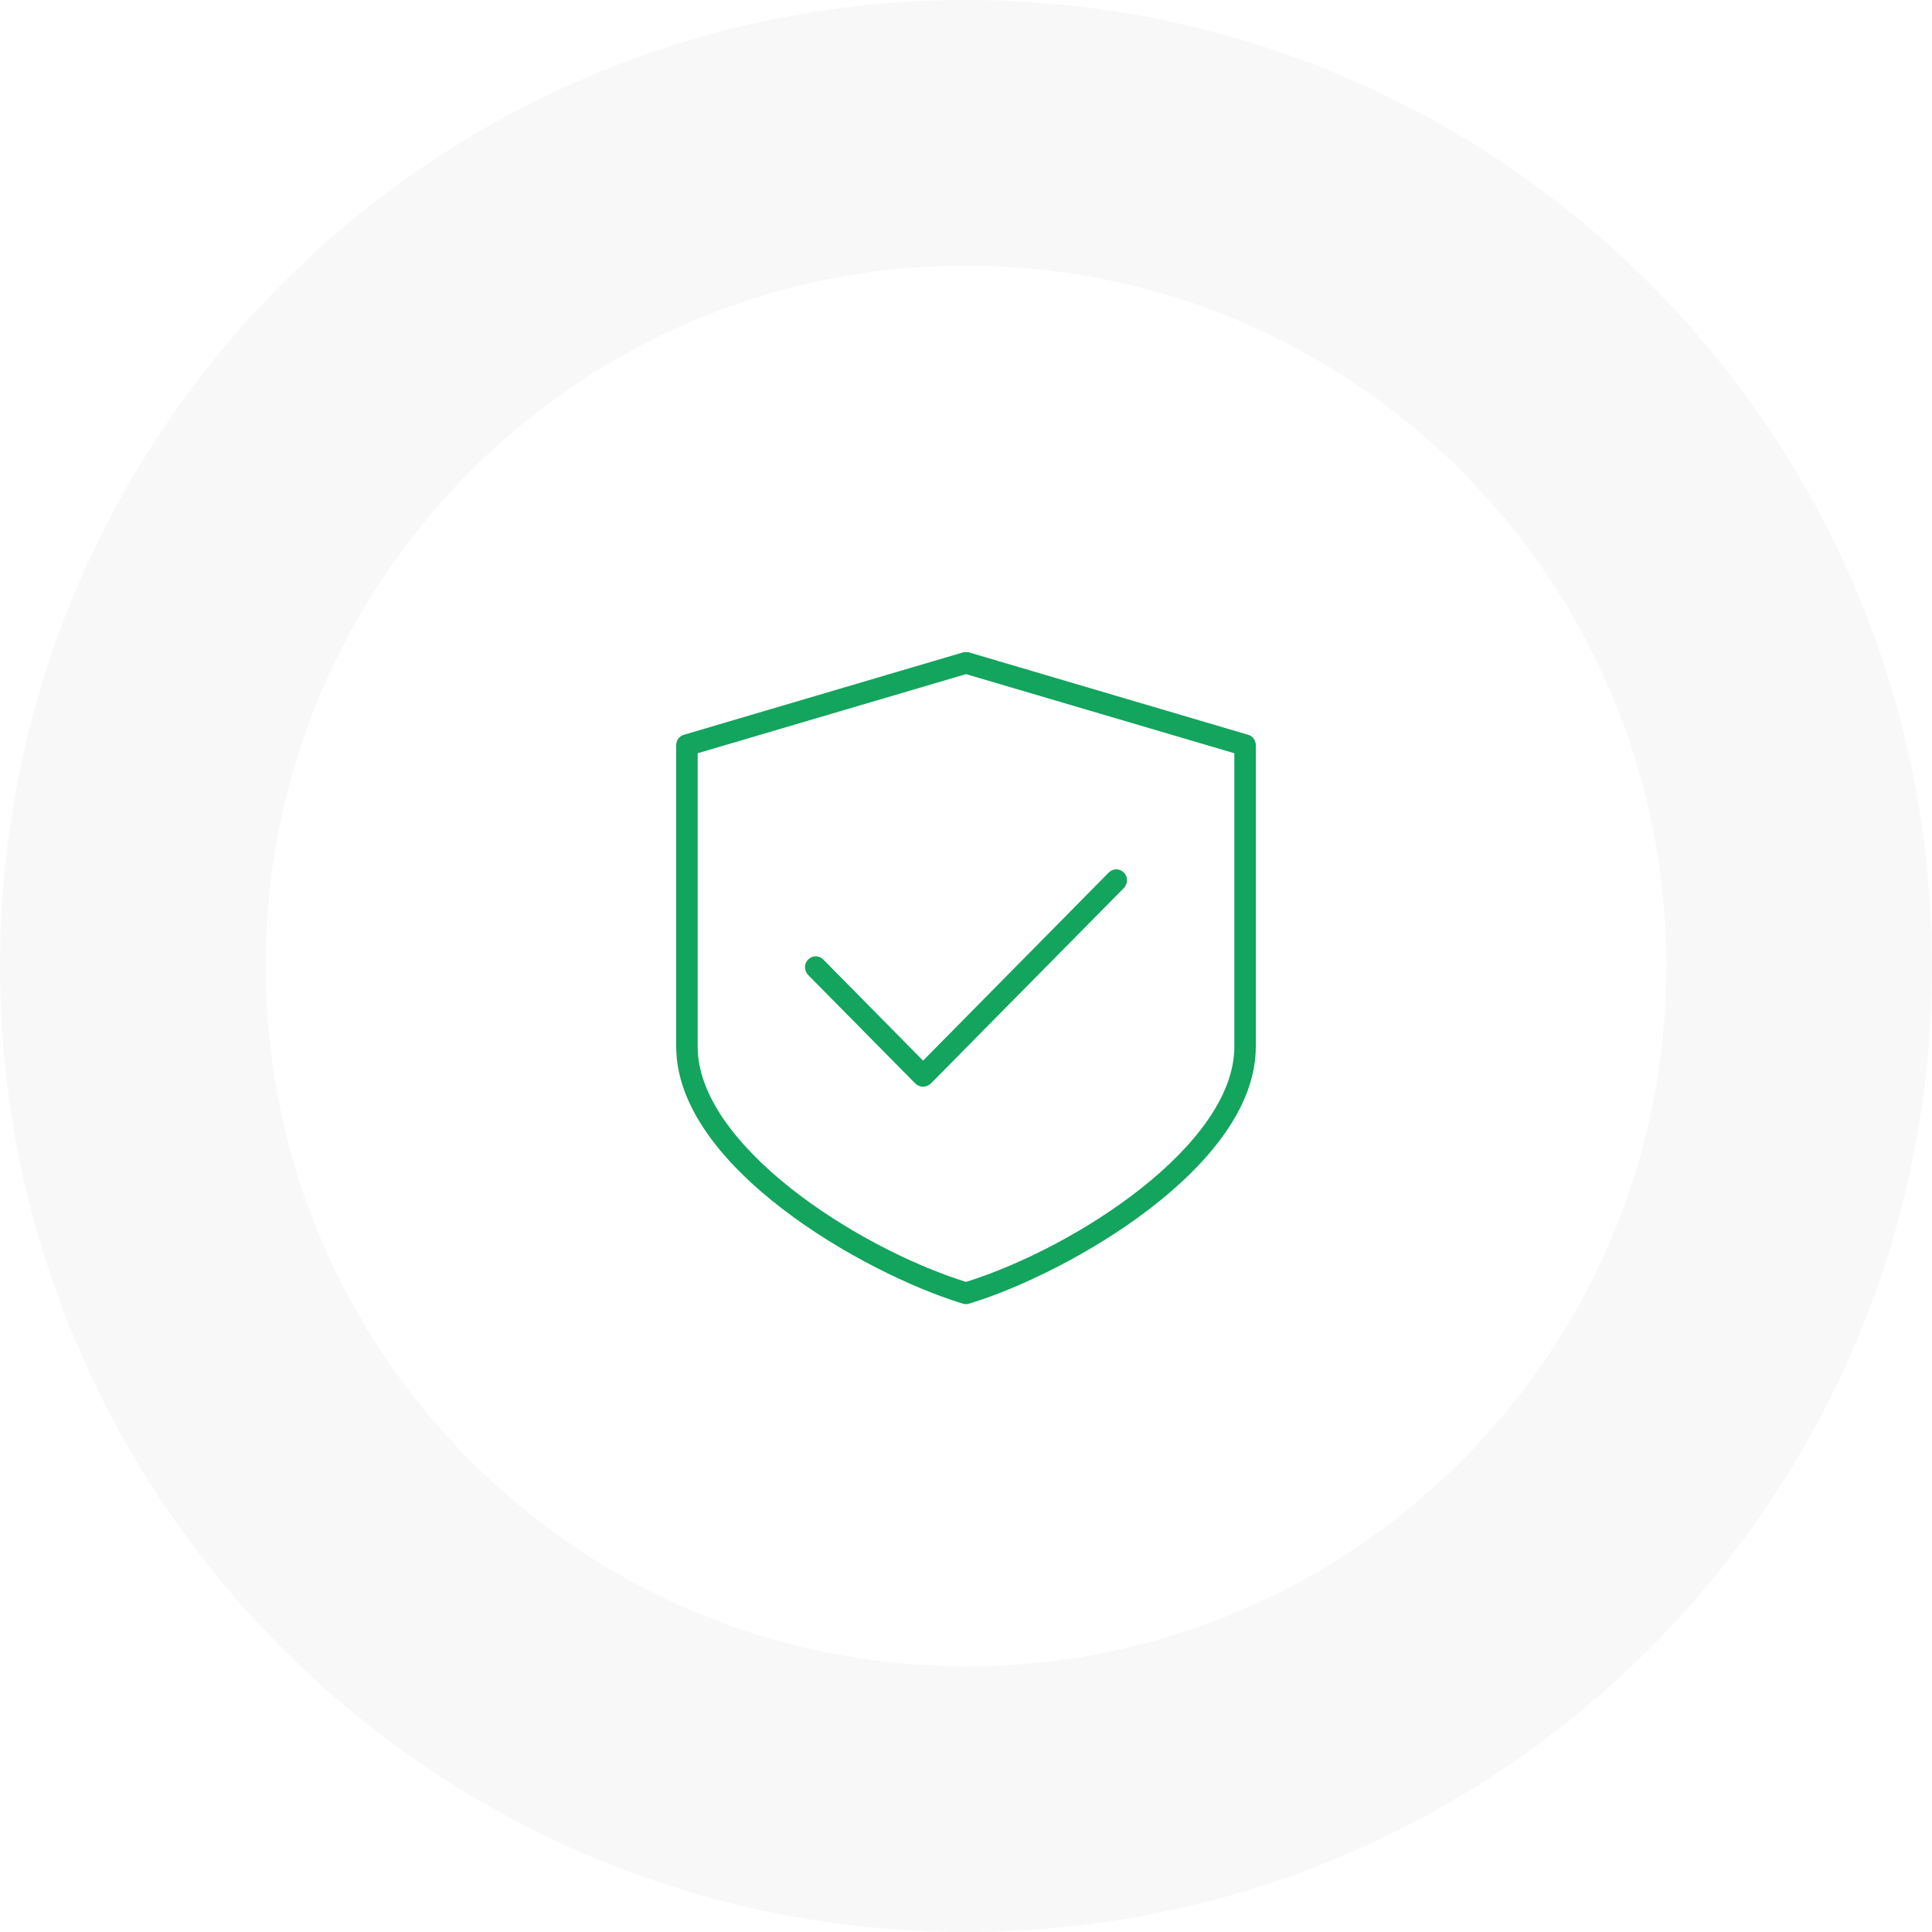 <svg width="80" height="80" viewBox="0 0 80 80" fill="none" xmlns="http://www.w3.org/2000/svg">
<g id="Group 13">
<g id="Point 2 Copy 8">
<path id="Oval Copy 2" opacity="0.2" d="M40 80C62.091 80 80 62.091 80 40C80 17.909 62.091 0 40 0C17.909 0 0 17.909 0 40C0 62.091 17.909 80 40 80Z" fill="#E0E0E0"/>
<g id="Oval Copy" filter="url(#filter0_d)">
<path d="M40 69C56.016 69 69 56.016 69 40C69 23.984 56.016 11 40 11C23.984 11 11 23.984 11 40C11 56.016 23.984 69 40 69Z" fill="white"/>
</g>
</g>
<path id="Combined Shape" fill-rule="evenodd" clip-rule="evenodd" d="M28.889 43.342V31.19L40 27.914L51.111 31.19V43.342C51.111 47.384 44.588 51.642 40 53.082C35.412 51.642 28.889 47.384 28.889 43.342ZM39.871 53.982C39.913 54 39.956 54 40 54C40.044 54 40.087 54 40.129 53.982C44.268 52.722 52 48.293 52 43.342V30.857C52 30.65 51.87 30.479 51.68 30.425L40.124 27.014C40.043 26.995 39.957 26.995 39.876 27.014L28.32 30.425C28.13 30.479 28 30.65 28 30.857V43.342C28 48.293 35.732 52.722 39.871 53.982ZM37.908 44.873C37.995 44.953 38.108 44.998 38.222 44.998C38.336 44.998 38.45 44.953 38.537 44.873L46.537 36.771C46.71 36.591 46.71 36.303 46.537 36.132C46.363 35.952 46.082 35.952 45.908 36.132L38.222 43.918L34.092 39.733C33.918 39.553 33.637 39.553 33.463 39.733C33.29 39.904 33.29 40.192 33.463 40.372L37.908 44.873Z" fill="#13a45e"/>
</g>
<defs>
<filter id="filter0_d" x="5" y="5" width="70" height="70" filterUnits="userSpaceOnUse" color-interpolation-filters="sRGB">
<feFlood flood-opacity="0" result="BackgroundImageFix"/>
<feColorMatrix in="SourceAlpha" type="matrix" values="0 0 0 0 0 0 0 0 0 0 0 0 0 0 0 0 0 0 127 0"/>
<feOffset/>
<feGaussianBlur stdDeviation="3"/>
<feColorMatrix type="matrix" values="0 0 0 0 0 0 0 0 0 0 0 0 0 0 0 0 0 0 0.065 0"/>
<feBlend mode="normal" in2="BackgroundImageFix" result="effect1_dropShadow"/>
<feBlend mode="normal" in="SourceGraphic" in2="effect1_dropShadow" result="shape"/>
</filter>
</defs>
</svg>
